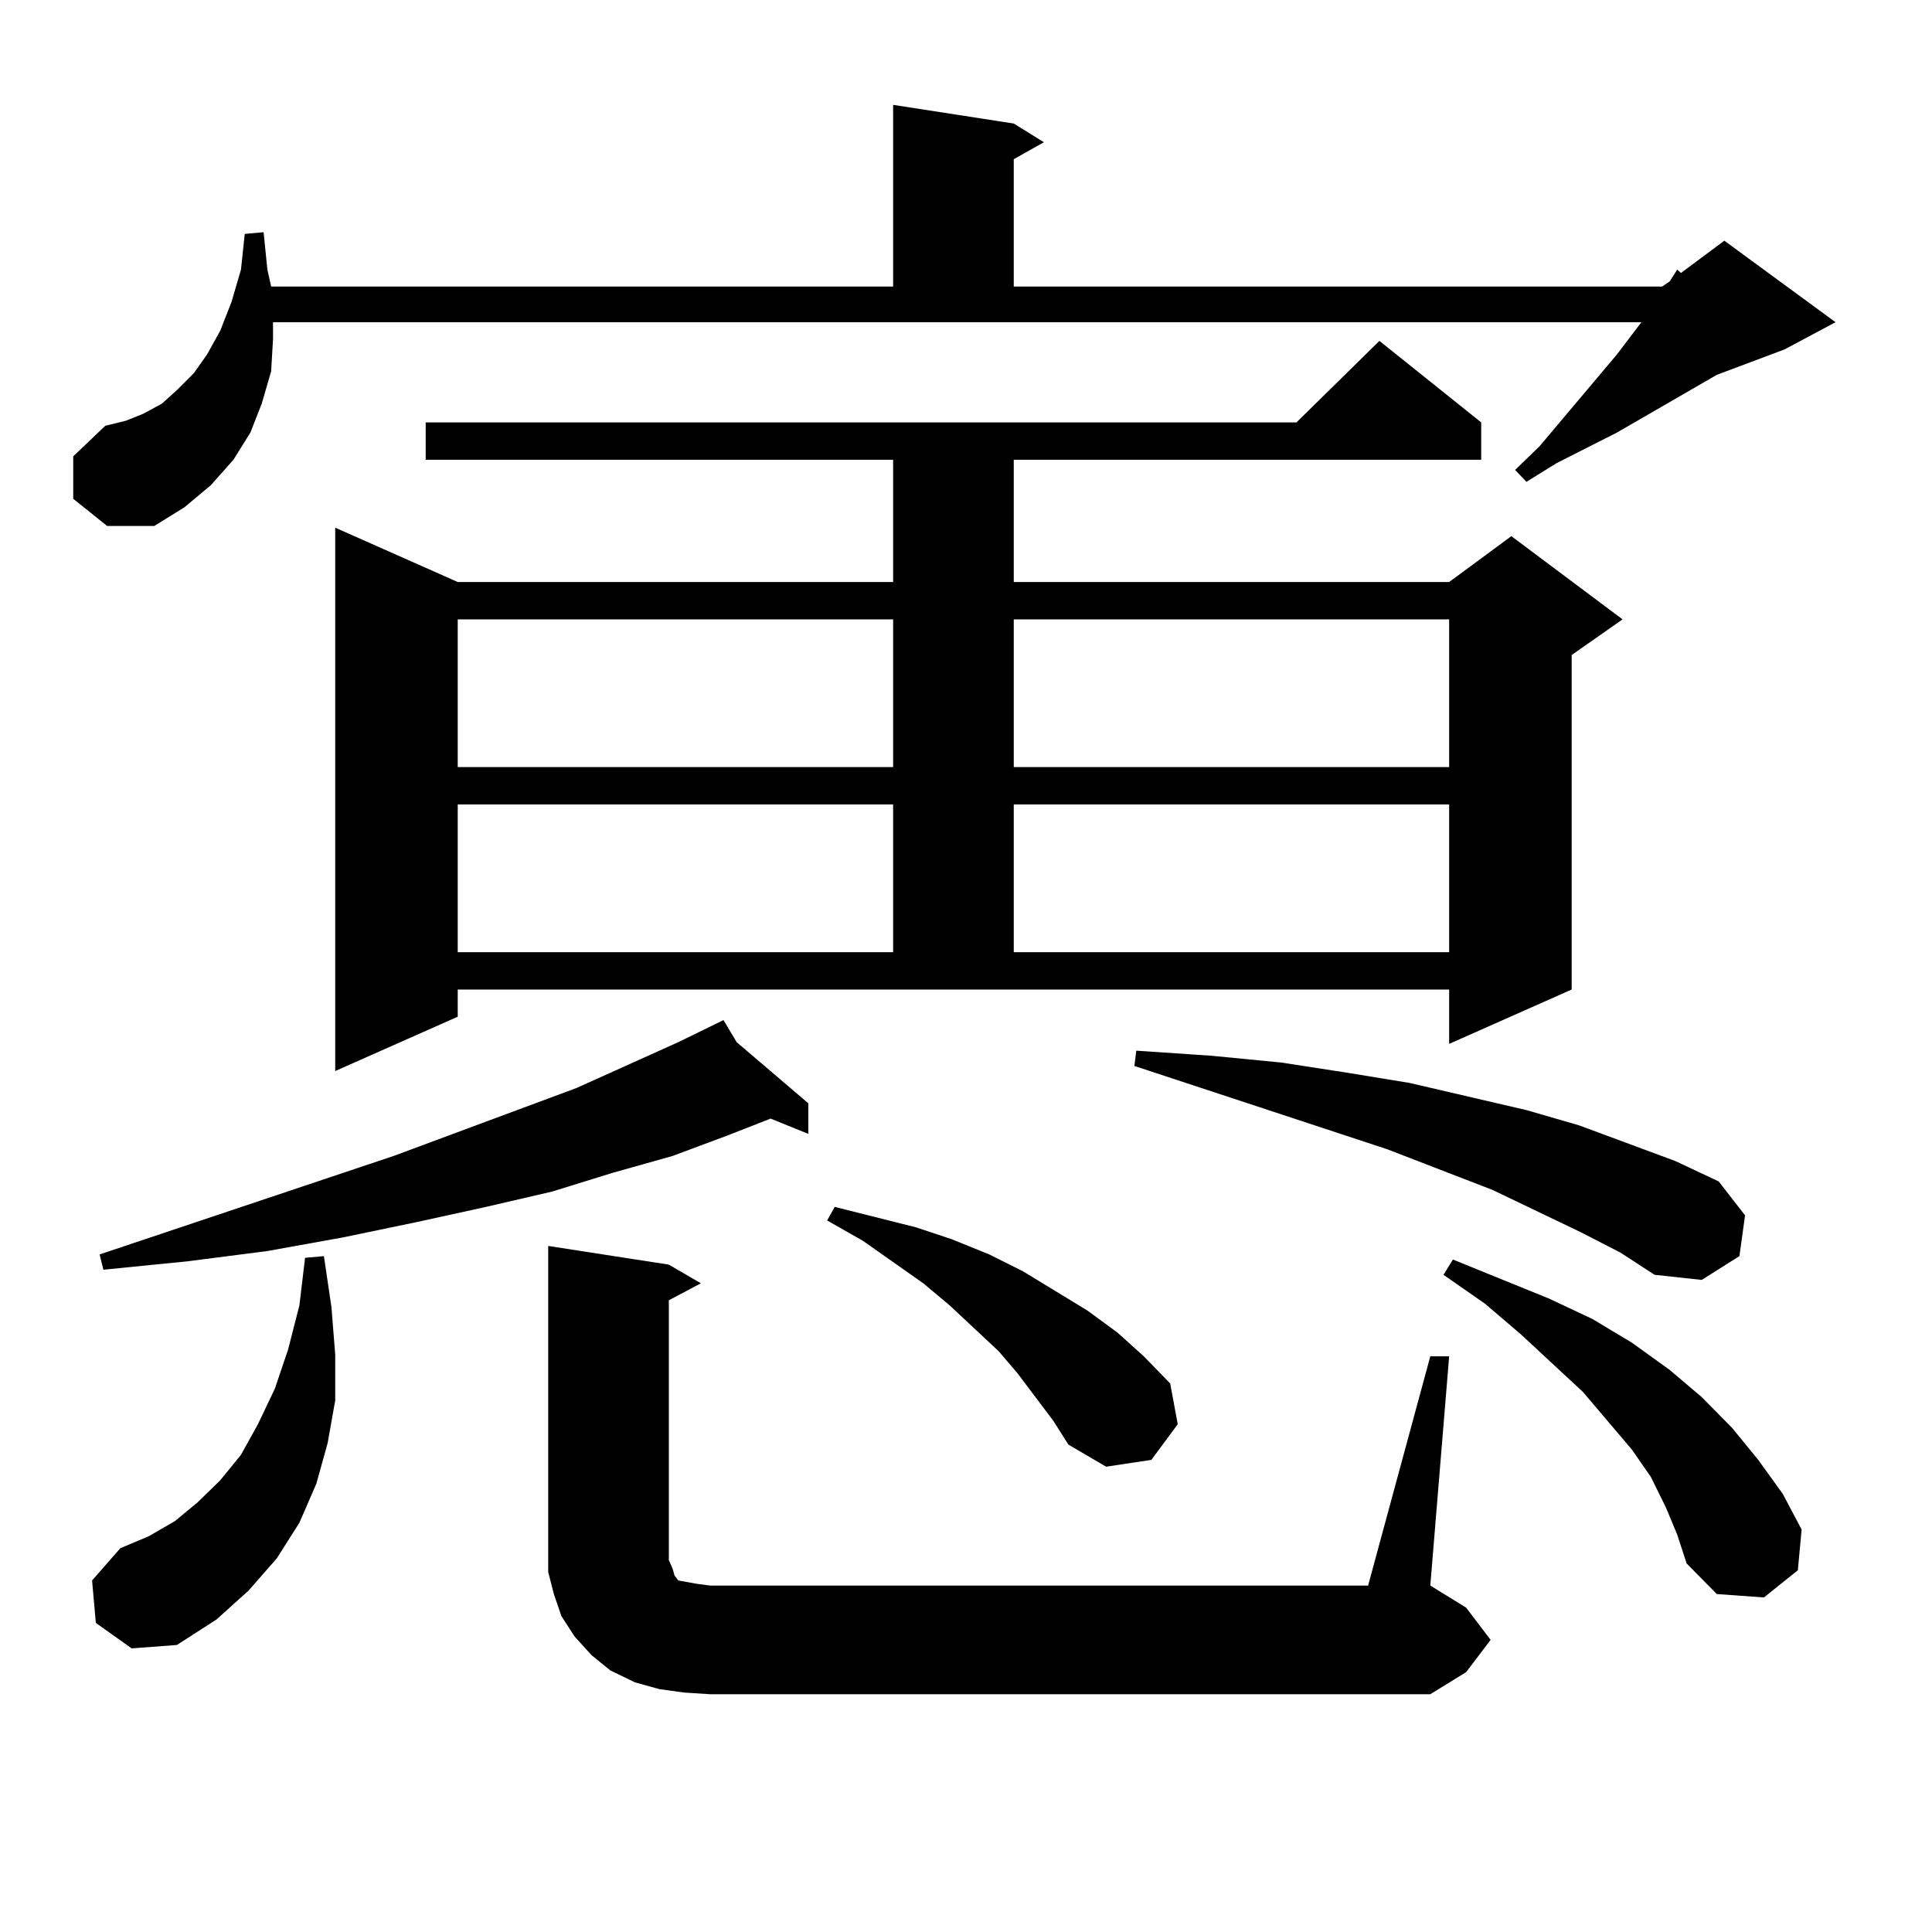 <?xml version="1.0" encoding="utf-8"?>
<!-- Generator: Adobe Illustrator 16.0.0, SVG Export Plug-In . SVG Version: 6.00 Build 0)  -->
<!DOCTYPE svg PUBLIC "-//W3C//DTD SVG 1.1//EN" "http://www.w3.org/Graphics/SVG/1.1/DTD/svg11.dtd">
<svg version="1.1" id="图层_1" xmlns="http://www.w3.org/2000/svg" xmlns:xlink="http://www.w3.org/1999/xlink" x="0px" y="0px"
	 width="1000px" height="1000px" viewBox="0 0 1000 1000" enable-background="new 0 0 1000 1000" xml:space="preserve">
<path d="M37.901,258.18v-21.973l16.585-15.82l10.731-2.637l8.78-3.516l9.756-5.273l7.805-7.031l8.78-8.789l6.829-9.668l6.829-12.305
	l5.854-14.941l4.878-16.699l1.951-18.457l9.756-0.879l1.951,19.336l1.951,8.789h321.943V54.273l62.438,9.668l15.609,9.668
	l-15.609,8.789v65.918H860.32l3.902-2.637l3.902-6.152l1.951,1.758l22.438-16.699l57.56,42.188l-26.341,14.063l-35.121,13.184
	l-51.706,29.883l-31.219,15.82l-15.609,9.668l-5.854-6.152l12.683-12.305l39.999-47.461l12.683-16.699H141.313v8.789l-0.976,16.699
	l-4.878,16.699l-5.854,14.941l-8.78,14.063l-11.707,13.184l-13.658,11.426l-15.609,9.668h-24.39L37.901,258.18z M49.608,840.016
	l-1.951-21.973l14.634-16.699l14.634-6.152l13.658-7.91l11.707-9.668l11.707-11.426l10.731-13.184l8.78-15.82l8.78-18.457
	l6.829-20.215l5.854-22.852l2.927-24.609l9.756-0.879l3.902,26.367l1.951,24.609v23.73l-3.902,21.973l-5.854,21.094l-8.78,20.215
	l-11.707,18.457l-14.634,16.699l-16.585,14.941l-20.487,13.184l-23.414,1.758L49.608,840.016z M381.308,539.43l37.072,31.641v15.82
	l-19.512-7.91l-22.438,8.789l-28.292,10.547l-31.219,8.789l-31.219,9.668l-34.146,7.91l-36.097,7.91l-38.048,7.91l-39.023,7.031
	l-40.975,5.273l-43.901,4.395l-1.951-7.91l152.191-50.977l94.632-35.156l52.682-23.73l23.414-11.426L381.308,539.43z
	 M236.921,526.246l-63.413,28.125v-281.25l63.413,28.125h225.36v-63.281H220.336v-19.336h450.721l42.926-42.188l52.682,42.188
	v19.336H524.719v63.281h225.36l32.194-23.73l57.56,43.066l-26.341,18.457v173.145l-63.413,28.125v-28.125H236.921V526.246z
	 M236.921,320.582v76.465h225.36v-76.465H236.921z M236.921,416.383v76.465h225.36v-76.465H236.921z M740.323,702.027h9.756
	l-9.756,118.652l18.536,11.426l12.683,16.699l-12.683,16.699l-18.536,11.426H367.649l-13.658-0.879l-12.683-1.758l-12.683-3.516
	l-12.683-6.152l-9.756-7.91l-8.78-9.668l-6.829-10.547l-3.902-11.426l-2.927-11.426v-12.305V644.898l62.438,9.668l16.585,9.668
	l-16.585,8.789v134.473l1.951,4.395l0.976,3.516l1.951,2.637l4.878,0.879l4.878,0.879l6.829,0.879h340.479L740.323,702.027z
	 M545.206,735.426l-18.536-24.609l-9.756-11.426l-25.365-23.73l-13.658-11.426l-31.219-21.973l-18.536-10.547l3.902-7.031
	l41.95,10.547l18.536,6.152l19.512,7.91l17.561,8.789l33.17,20.215l15.609,11.426l13.658,12.305l13.658,14.063l3.902,21.094
	l-13.658,18.457l-23.414,3.516l-19.512-11.426L545.206,735.426z M524.719,320.582v76.465h225.36v-76.465H524.719z M524.719,416.383
	v76.465h225.36v-76.465H524.719z M818.37,637.867l-45.853-21.973l-54.633-21.094l-130.729-43.066l0.976-7.91l39.023,2.637
	l36.097,3.516l34.146,5.273l32.194,5.273l60.486,14.063l27.316,7.91l49.755,18.457l22.438,10.547l13.658,17.578l-2.927,21.094
	l-19.512,12.305l-24.39-2.637l-17.561-11.426L818.37,637.867z M862.271,780.25l-7.805-15.82l-9.756-14.063l-25.365-29.883
	l-32.194-29.883l-18.536-15.82l-21.463-14.941l4.878-7.91l49.755,20.215l22.438,10.547l20.487,12.305l19.512,14.063l16.585,14.063
	l15.609,15.82l13.658,16.699l12.683,17.578l9.756,18.457l-1.951,21.094l-17.561,14.063l-24.39-1.758l-15.609-15.82l-4.878-14.941
	L862.271,780.25z"/>
</svg>
